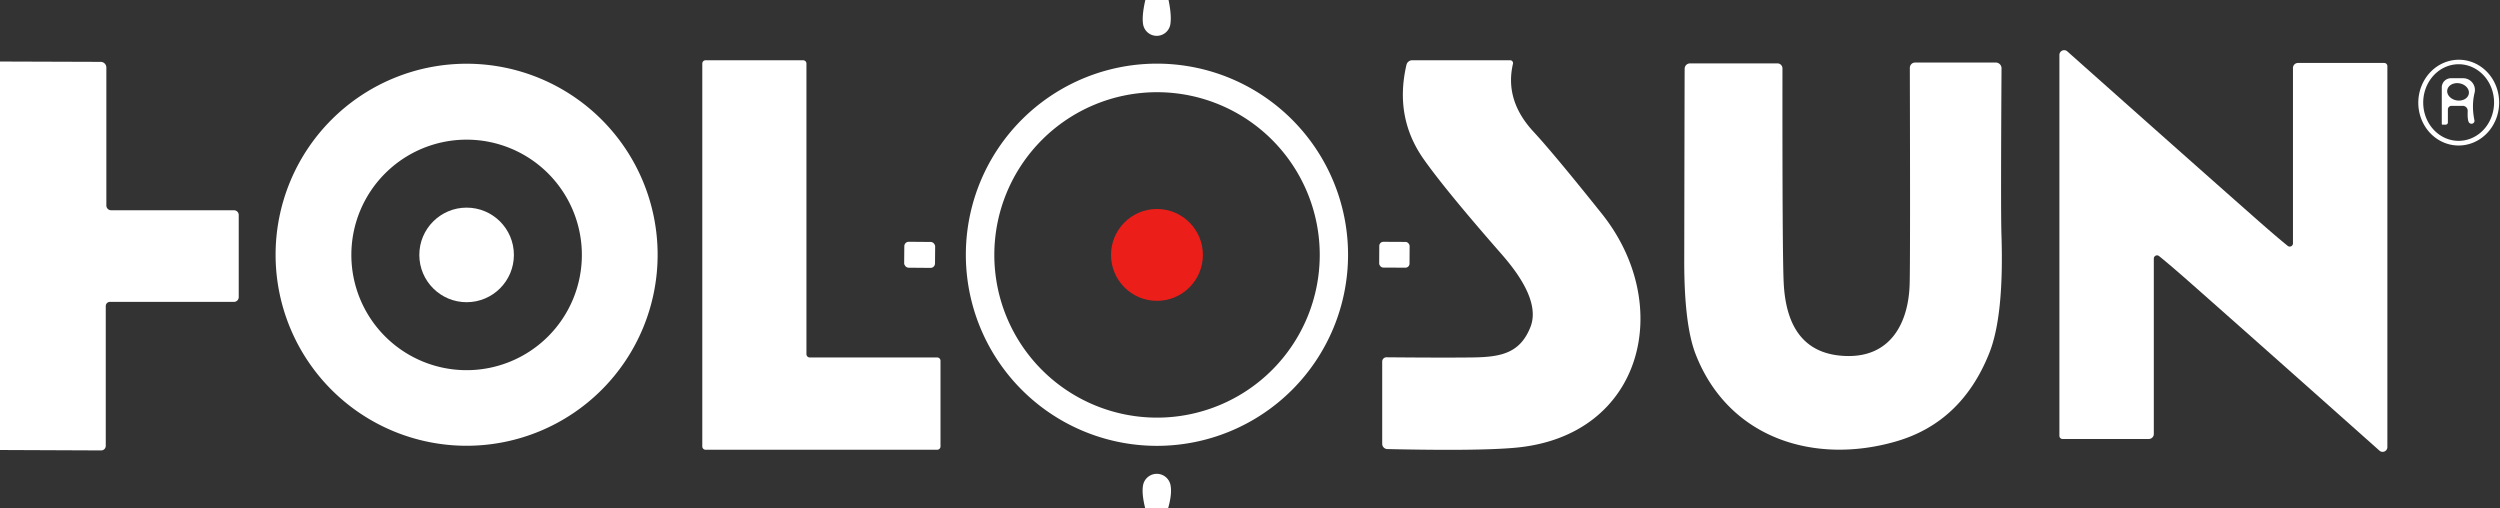<svg xmlns="http://www.w3.org/2000/svg" viewBox="0.00 0.00 295.00 60.00"><rect x="0.00" y="0.00" width="295.00" height="60.00" fill="#333333" stroke="none"/><g stroke-width="2.00" fill="none" stroke-linecap="butt"></g><path fill="#FFFFFF" d="  M 137.89 0.00  Q 138.28 1.91 138.09 2.93  A 1.63 1.63 0.0 0 1 134.89 2.89  Q 134.72 1.86 135.15 0.00  L 137.89 0.00  Z"></path><path fill="#FFFFFF" d="  M 258.81 33.68  Q 256.19 31.36 254.76 30.21  A 0.38 0.38 0.0 0 0 254.15 30.50  L 254.15 51.21  A 0.59 0.59 0.0 0 1 253.56 51.80  L 243.38 51.80  A 0.37 0.37 0.0 0 1 243.01 51.43  L 243.01 6.48  A 0.56 0.56 0.0 0 1 243.94 6.06  Q 257.87 18.46 265.91 25.55  Q 268.53 27.87 269.96 29.02  A 0.38 0.38 0.0 0 0 270.57 28.73  L 270.57 8.02  A 0.59 0.59 0.0 0 1 271.16 7.43  L 281.34 7.43  A 0.37 0.37 0.0 0 1 281.71 7.80  L 281.71 52.75  A 0.56 0.56 0.0 0 1 280.77 53.17  Q 266.85 40.78 258.81 33.68  Z"></path><path fill="#FFFFFF" d="  M 0.00 53.10  L 0.00 7.26  L 11.89 7.30  A 0.67 0.67 0.0 0 1 12.55 7.97  L 12.55 24.25  A 0.56 0.56 0.0 0 0 13.11 24.81  L 27.61 24.81  A 0.56 0.56 0.0 0 1 28.17 25.37  L 28.17 35.06  A 0.56 0.55 90.0 0 1 27.62 35.62  L 12.97 35.62  A 0.49 0.49 0.0 0 0 12.48 36.11  L 12.48 52.61  A 0.54 0.54 0.0 0 1 11.94 53.15  L 0.00 53.10  Z"></path><path fill="#FFFFFF" d="  M 82.87 52.68  L 82.87 7.50  A 0.39 0.39 0.0 0 1 83.26 7.11  L 94.77 7.11  A 0.39 0.39 0.0 0 1 95.16 7.50  L 95.16 41.79  A 0.39 0.39 0.0 0 0 95.55 42.18  L 110.59 42.18  A 0.39 0.39 0.0 0 1 110.98 42.57  L 110.98 52.68  A 0.39 0.39 0.0 0 1 110.59 53.07  L 83.26 53.07  A 0.39 0.39 0.0 0 1 82.87 52.68  Z"></path><path fill="#FFFFFF" d="  M 178.53 7.53  Q 177.52 11.85 180.97 15.56  Q 183.39 18.18 189.00 25.20  C 197.65 36.00 193.91 51.45 178.83 52.83  Q 174.49 53.23 163.71 52.99  A 0.62 0.62 0.0 0 1 163.10 52.37  L 163.10 42.66  A 0.50 0.50 0.0 0 1 163.61 42.16  Q 170.02 42.22 173.65 42.18  C 176.99 42.14 179.35 41.76 180.60 38.57  C 181.73 35.66 179.02 32.10 177.22 30.03  Q 170.57 22.44 168.00 18.79  Q 164.52 13.86 165.96 7.66  A 0.70 0.70 0.0 0 1 166.64 7.11  L 178.20 7.11  A 0.34 0.34 0.0 0 1 178.53 7.53  Z"></path><path fill="#FFFFFF" d="  M 290.245 7.051  A 5.06 4.77 -88.7 0 1 294.899 12.218  A 5.06 4.77 -88.7 0 1 290.015 17.169  A 5.06 4.77 -88.7 0 1 285.361 12.002  A 5.06 4.77 -88.7 0 1 290.245 7.051  Z  M 290.144 7.58  A 4.52 4.18 -89.7 0 0 285.94 12.078  A 4.52 4.18 -89.7 0 0 290.096 16.62  A 4.52 4.18 -89.7 0 0 294.3 12.122  A 4.52 4.18 -89.7 0 0 290.144 7.58  Z"></path><path fill="#FFFFFF" d="  M 199.42 7.48  L 209.74 7.48  A 0.59 0.59 0.0 0 1 210.33 8.07  Q 210.31 30.31 210.48 33.45  Q 210.92 41.83 217.90 42.01  C 223.07 42.14 225.21 38.15 225.34 33.50  Q 225.42 30.66 225.36 8.01  A 0.63 0.62 90.0 0 1 225.98 7.38  L 235.50 7.38  A 0.68 0.67 0.4 0 1 236.18 8.06  Q 236.08 24.90 236.17 27.67  Q 236.49 37.27 234.73 41.68  Q 231.46 49.87 223.69 52.10  C 214.03 54.88 203.95 51.69 200.09 41.81  Q 198.72 38.30 198.74 30.61  Q 198.78 8.75 198.79 8.11  A 0.63 0.63 0.0 0 1 199.42 7.48  Z"></path><path fill="#FFFFFF" d="  M 77.60 30.06  A 22.54 22.54 0.0 0 1 55.06 52.60  A 22.54 22.54 0.0 0 1 32.52 30.06  A 22.54 22.54 0.0 0 1 55.06 7.52  A 22.54 22.54 0.0 0 1 77.60 30.06  Z  M 68.66 30.08  A 13.60 13.60 0.0 0 0 55.06 16.48  A 13.60 13.60 0.0 0 0 41.46 30.08  A 13.60 13.60 0.0 0 0 55.06 43.68  A 13.60 13.60 0.0 0 0 68.66 30.08  Z"></path><path fill="#FFFFFF" d="  M 159.07 30.06  A 22.55 22.55 0.0 0 1 136.52 52.61  A 22.55 22.55 0.0 0 1 113.97 30.06  A 22.55 22.55 0.0 0 1 136.52 7.51  A 22.55 22.55 0.0 0 1 159.07 30.06  Z  M 155.73 30.08  A 19.20 19.20 0.0 0 0 136.53 10.88  A 19.20 19.20 0.0 0 0 117.33 30.08  A 19.20 19.20 0.0 0 0 136.53 49.28  A 19.20 19.20 0.0 0 0 155.73 30.08  Z"></path><path fill="#FFFFFF" d="  M 291.37 14.49  Q 291.14 14.25 291.19 13.10  A 0.59 0.58 -89.0 0 0 290.61 12.49  L 289.27 12.49  A 0.43 0.42 90.0 0 0 288.85 12.92  L 288.85 14.45  A 0.26 0.26 0.0 0 1 288.59 14.71  L 288.22 14.71  A 0.09 0.09 0.0 0 1 288.13 14.62  L 288.13 10.31  A 1.09 1.08 0.0 0 1 289.22 9.23  L 290.65 9.23  A 1.39 1.38 7.0 0 1 292.00 10.95  Q 291.63 12.46 291.98 14.18  A 0.36 0.35 18.0 0 1 291.37 14.49  Z  M 288.78 10.616  A 1.29 1.02 -170.0 0 0 289.873 11.845  A 1.29 1.02 -170.0 0 0 291.32 11.064  A 1.29 1.02 -170.0 0 0 290.227 9.835  A 1.29 1.02 -170.0 0 0 288.78 10.616  Z"></path><circle fill="#FFFFFF" cx="55.06" cy="30.08" r="5.58"></circle><circle fill="#ec1e1a" cx="136.52" cy="30.08" r="5.42"></circle><rect fill="#FFFFFF" x="-1.82" y="-1.53" transform="translate(108.52,30.07) rotate(0.5)" width="3.64" height="3.06" rx="0.52"></rect><rect fill="#FFFFFF" x="-1.79" y="-1.52" transform="translate(164.54,30.06) rotate(0.3)" width="3.58" height="3.04" rx="0.48"></rect><path fill="#FFFFFF" d="  M 137.83 60.00  L 135.14 60.00  Q 134.69 58.20 134.89 57.21  A 1.65 1.65 0.0 0 1 138.10 57.15  Q 138.35 58.18 137.83 60.00  Z"></path></svg>